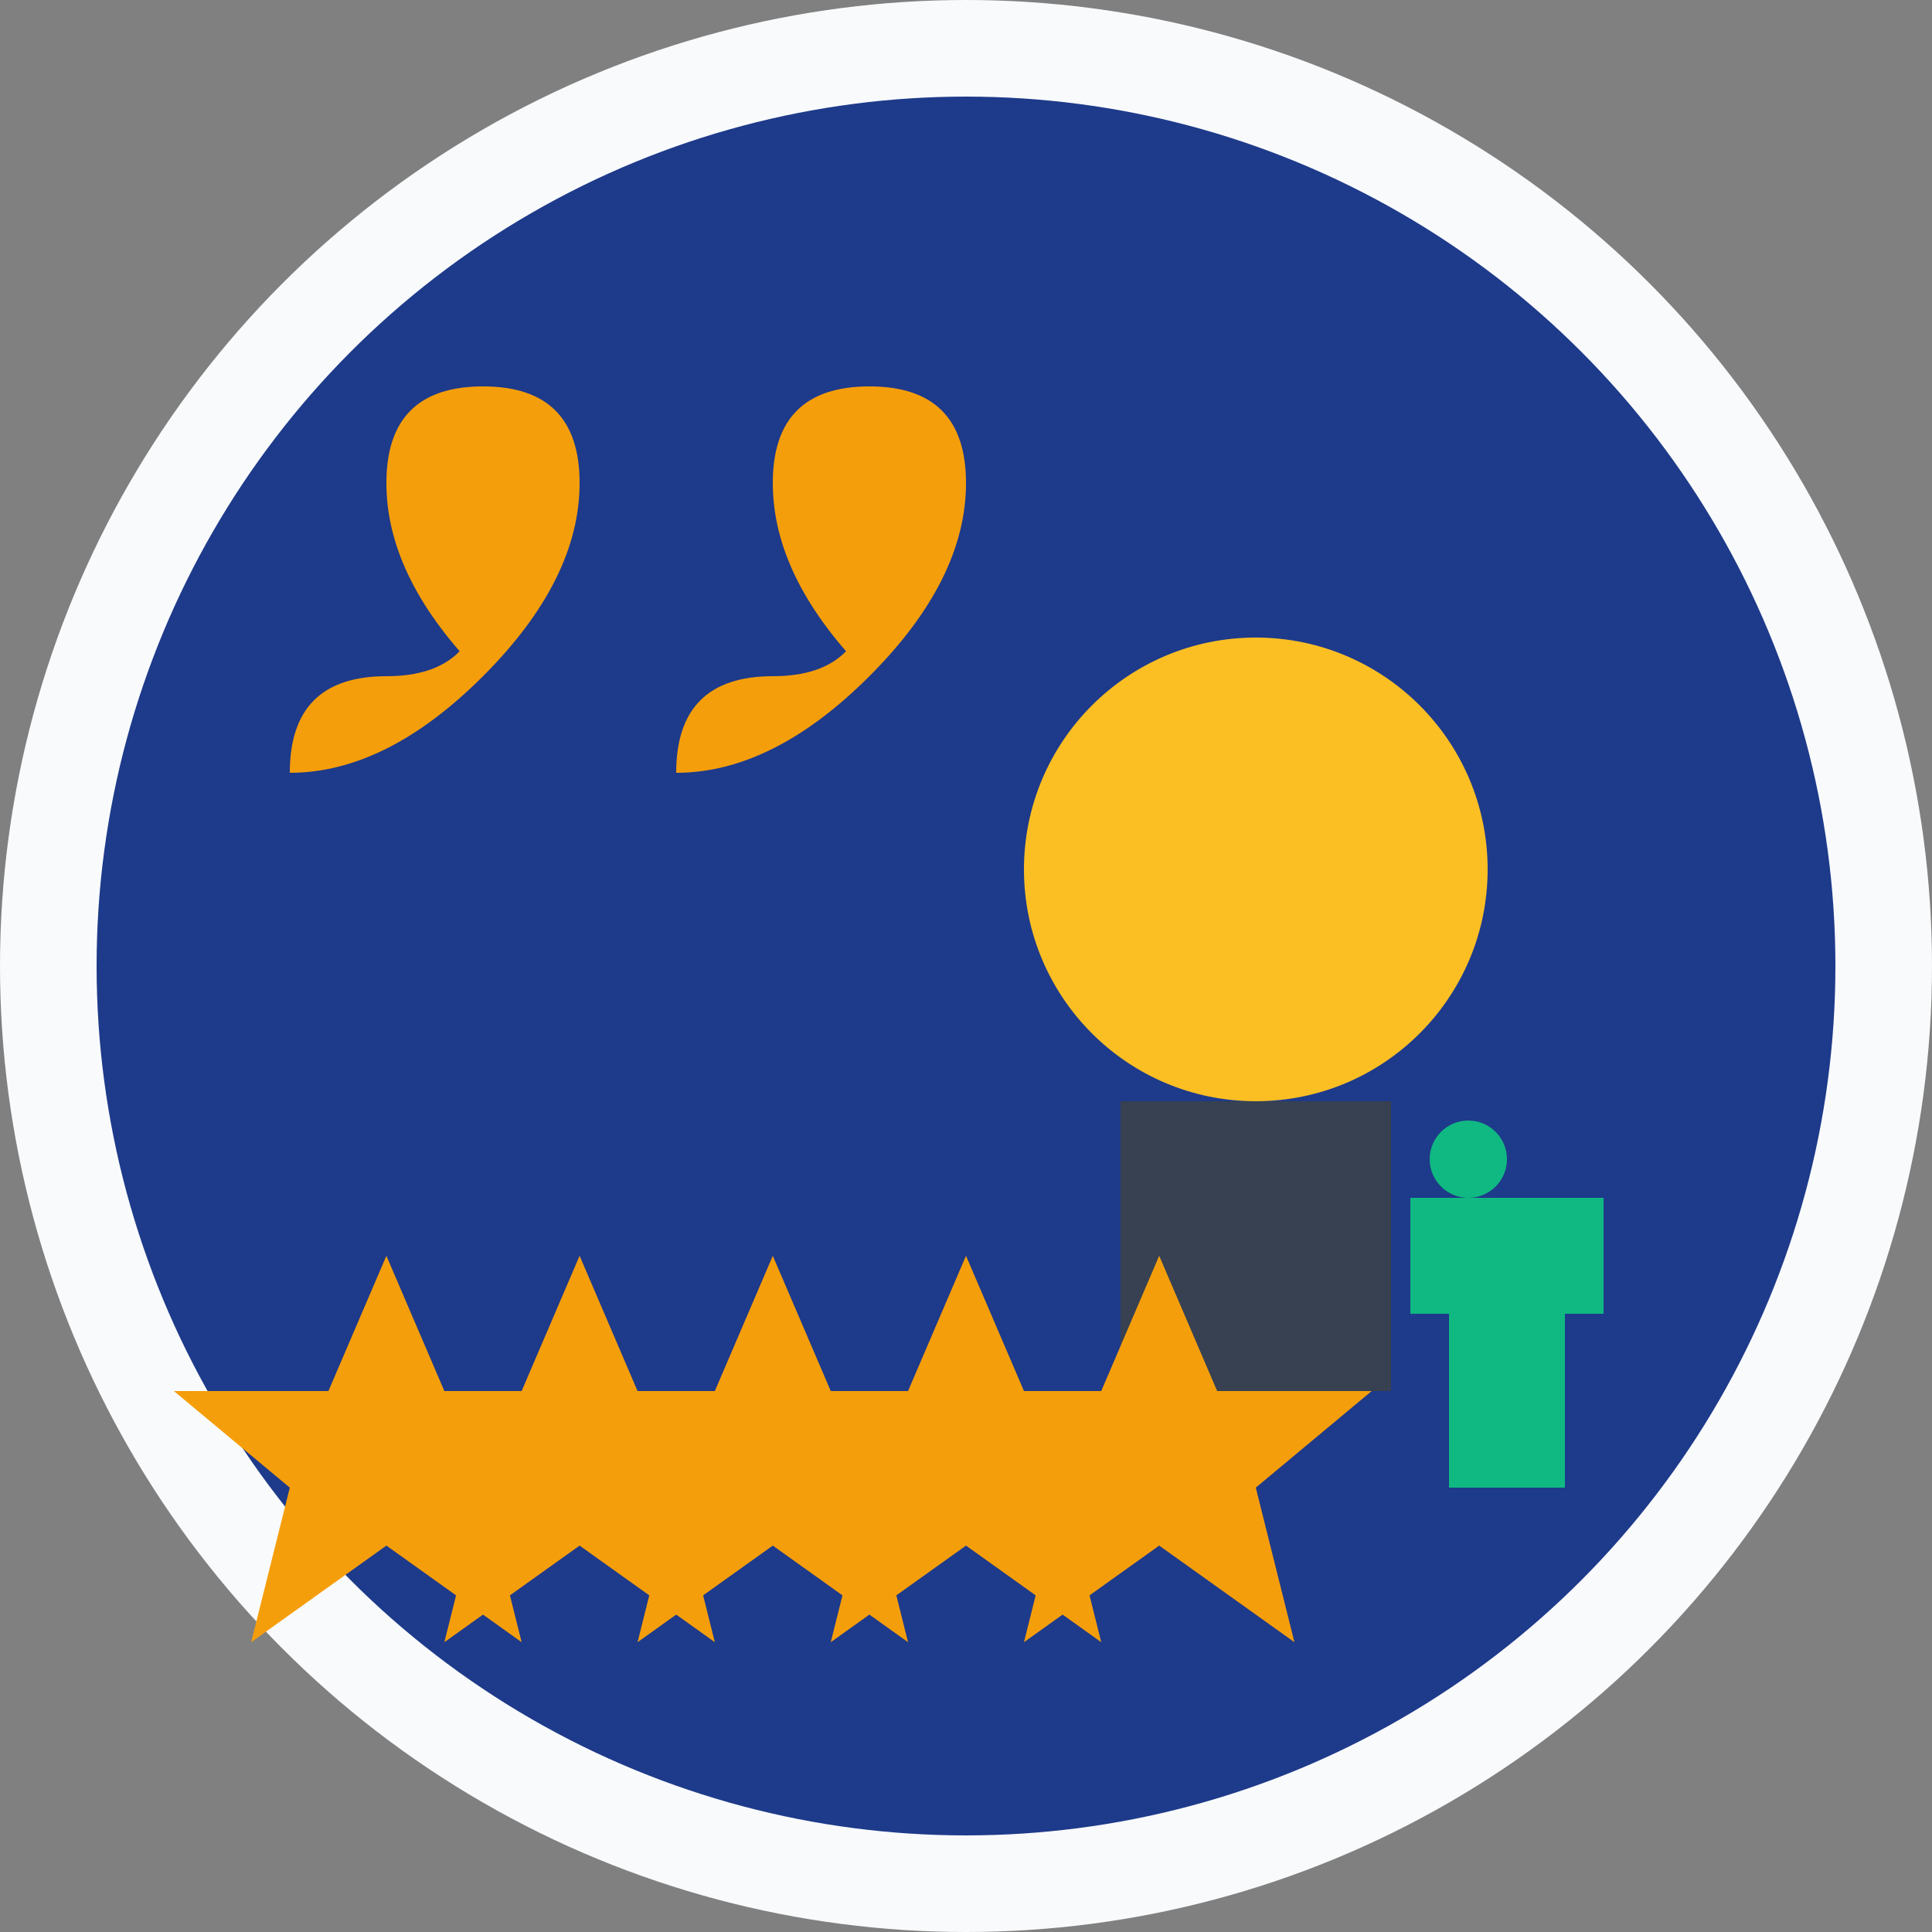 <svg width="100" height="100" viewBox="0 0 100 100" fill="none" xmlns="http://www.w3.org/2000/svg">
  <rect x="0" y="0" width="100" height="100" fill="#808080" stroke="none"/>
  <!-- Background circle -->
  <circle cx="50" cy="50" r="50" fill="#f8fafc"/>
  <circle cx="50" cy="50" r="45" fill="#1e3a8a"/>
  
  <!-- Quote marks -->
  <path d="M25 35 Q20 30 20 25 Q20 20 25 20 Q30 20 30 25 Q30 30 25 35 Q20 40 15 40 Q15 35 20 35 Q25 35 25 30 Z" fill="#f59e0b"/>
  <path d="M45 35 Q40 30 40 25 Q40 20 45 20 Q50 20 50 25 Q50 30 45 35 Q40 40 35 40 Q35 35 40 35 Q45 35 45 30 Z" fill="#f59e0b"/>
  
  <!-- Customer profile -->
  <circle cx="65" cy="45" r="12" fill="#fbbf24"/>
  <rect x="58" y="57" width="14" height="15" fill="#374151"/>
  
  <!-- Five stars -->
  <polygon points="20,65 23,72 31,72 25,77 27,85 20,80 13,85 15,77 9,72 17,72" fill="#f59e0b"/>
  <polygon points="30,65 33,72 41,72 35,77 37,85 30,80 23,85 25,77 19,72 27,72" fill="#f59e0b"/>
  <polygon points="40,65 43,72 51,72 45,77 47,85 40,80 33,85 35,77 29,72 37,72" fill="#f59e0b"/>
  <polygon points="50,65 53,72 61,72 55,77 57,85 50,80 43,85 45,77 39,72 47,72" fill="#f59e0b"/>
  <polygon points="60,65 63,72 71,72 65,77 67,85 60,80 53,85 55,77 49,72 57,72" fill="#f59e0b"/>
  
  <!-- Thumbs up -->
  <rect x="75" y="65" width="6" height="12" fill="#10b981"/>
  <rect x="73" y="62" width="10" height="6" fill="#10b981"/>
  <circle cx="76" cy="60" r="2" fill="#10b981"/>
</svg>
